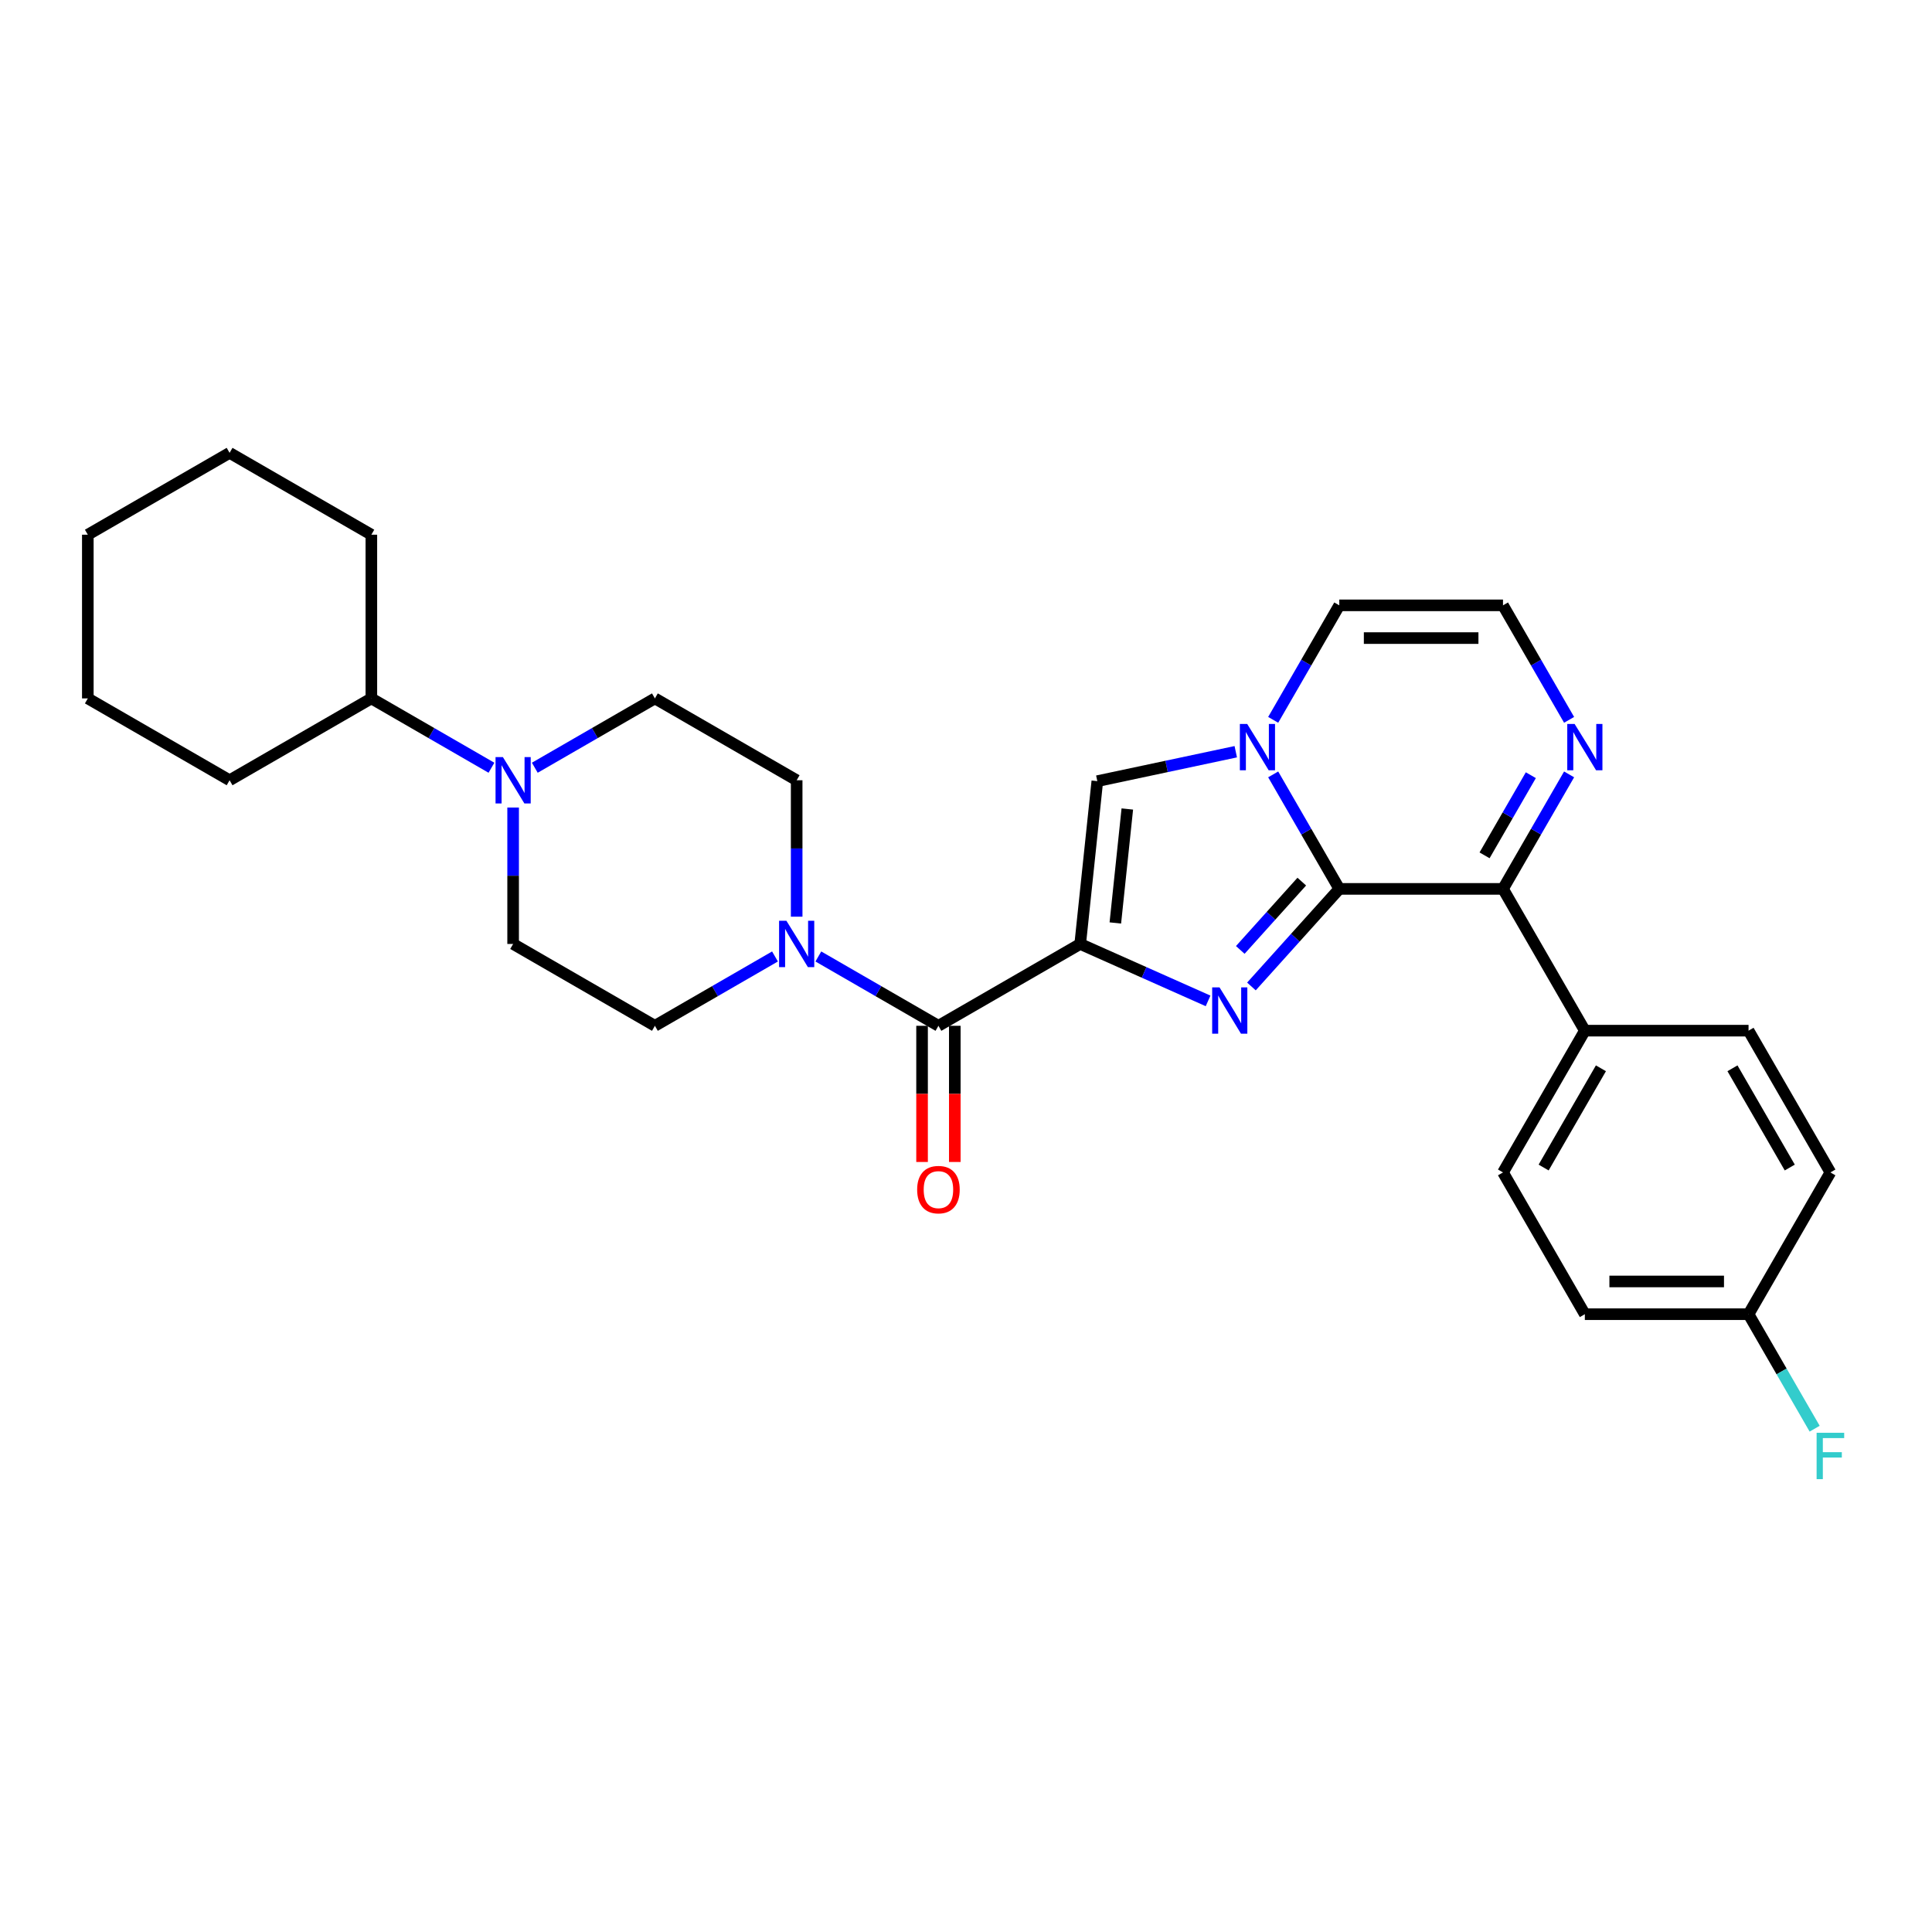 <?xml version='1.0' encoding='iso-8859-1'?>
<svg version='1.1' baseProfile='full'
              xmlns='http://www.w3.org/2000/svg'
                      xmlns:rdkit='http://www.rdkit.org/xml'
                      xmlns:xlink='http://www.w3.org/1999/xlink'
                  xml:space='preserve'
width='1000px' height='1000px' viewBox='0 0 1000 1000'>
<!-- END OF HEADER -->
<rect style='opacity:1.0;fill:#FFFFFF;stroke:none' width='1000' height='1000' x='0' y='0'> </rect>
<path class='bond-0' d='M 559.113,488.591 L 592.207,503.326' style='fill:none;fill-rule:evenodd;stroke:#000000;stroke-width:6px;stroke-linecap:butt;stroke-linejoin:miter;stroke-opacity:1' />
<path class='bond-0' d='M 592.207,503.326 L 625.301,518.06' style='fill:none;fill-rule:evenodd;stroke:#0000FF;stroke-width:6px;stroke-linecap:butt;stroke-linejoin:miter;stroke-opacity:1' />
<path class='bond-3' d='M 559.113,488.591 L 485.733,530.957' style='fill:none;fill-rule:evenodd;stroke:#000000;stroke-width:6px;stroke-linecap:butt;stroke-linejoin:miter;stroke-opacity:1' />
<path class='bond-4' d='M 559.113,488.591 L 567.97,404.324' style='fill:none;fill-rule:evenodd;stroke:#000000;stroke-width:6px;stroke-linecap:butt;stroke-linejoin:miter;stroke-opacity:1' />
<path class='bond-4' d='M 577.295,477.722 L 583.495,418.735' style='fill:none;fill-rule:evenodd;stroke:#000000;stroke-width:6px;stroke-linecap:butt;stroke-linejoin:miter;stroke-opacity:1' />
<path class='bond-1' d='M 647.738,510.595 L 670.477,485.341' style='fill:none;fill-rule:evenodd;stroke:#0000FF;stroke-width:6px;stroke-linecap:butt;stroke-linejoin:miter;stroke-opacity:1' />
<path class='bond-1' d='M 670.477,485.341 L 693.216,460.087' style='fill:none;fill-rule:evenodd;stroke:#000000;stroke-width:6px;stroke-linecap:butt;stroke-linejoin:miter;stroke-opacity:1' />
<path class='bond-1' d='M 641.966,491.68 L 657.883,474.002' style='fill:none;fill-rule:evenodd;stroke:#0000FF;stroke-width:6px;stroke-linecap:butt;stroke-linejoin:miter;stroke-opacity:1' />
<path class='bond-1' d='M 657.883,474.002 L 673.801,456.324' style='fill:none;fill-rule:evenodd;stroke:#000000;stroke-width:6px;stroke-linecap:butt;stroke-linejoin:miter;stroke-opacity:1' />
<path class='bond-5' d='M 693.216,460.087 L 777.948,460.087' style='fill:none;fill-rule:evenodd;stroke:#000000;stroke-width:6px;stroke-linecap:butt;stroke-linejoin:miter;stroke-opacity:1' />
<path class='bond-29' d='M 693.216,460.087 L 676.108,430.455' style='fill:none;fill-rule:evenodd;stroke:#000000;stroke-width:6px;stroke-linecap:butt;stroke-linejoin:miter;stroke-opacity:1' />
<path class='bond-29' d='M 676.108,430.455 L 659,400.823' style='fill:none;fill-rule:evenodd;stroke:#0000FF;stroke-width:6px;stroke-linecap:butt;stroke-linejoin:miter;stroke-opacity:1' />
<path class='bond-2' d='M 639.632,389.091 L 603.801,396.708' style='fill:none;fill-rule:evenodd;stroke:#0000FF;stroke-width:6px;stroke-linecap:butt;stroke-linejoin:miter;stroke-opacity:1' />
<path class='bond-2' d='M 603.801,396.708 L 567.97,404.324' style='fill:none;fill-rule:evenodd;stroke:#000000;stroke-width:6px;stroke-linecap:butt;stroke-linejoin:miter;stroke-opacity:1' />
<path class='bond-9' d='M 659,372.591 L 676.108,342.959' style='fill:none;fill-rule:evenodd;stroke:#0000FF;stroke-width:6px;stroke-linecap:butt;stroke-linejoin:miter;stroke-opacity:1' />
<path class='bond-9' d='M 676.108,342.959 L 693.216,313.327' style='fill:none;fill-rule:evenodd;stroke:#000000;stroke-width:6px;stroke-linecap:butt;stroke-linejoin:miter;stroke-opacity:1' />
<path class='bond-6' d='M 485.733,530.957 L 454.653,513.013' style='fill:none;fill-rule:evenodd;stroke:#000000;stroke-width:6px;stroke-linecap:butt;stroke-linejoin:miter;stroke-opacity:1' />
<path class='bond-6' d='M 454.653,513.013 L 423.572,495.068' style='fill:none;fill-rule:evenodd;stroke:#0000FF;stroke-width:6px;stroke-linecap:butt;stroke-linejoin:miter;stroke-opacity:1' />
<path class='bond-12' d='M 477.26,530.957 L 477.26,566.197' style='fill:none;fill-rule:evenodd;stroke:#000000;stroke-width:6px;stroke-linecap:butt;stroke-linejoin:miter;stroke-opacity:1' />
<path class='bond-12' d='M 477.26,566.197 L 477.26,601.437' style='fill:none;fill-rule:evenodd;stroke:#FF0000;stroke-width:6px;stroke-linecap:butt;stroke-linejoin:miter;stroke-opacity:1' />
<path class='bond-12' d='M 494.207,530.957 L 494.207,566.197' style='fill:none;fill-rule:evenodd;stroke:#000000;stroke-width:6px;stroke-linecap:butt;stroke-linejoin:miter;stroke-opacity:1' />
<path class='bond-12' d='M 494.207,566.197 L 494.207,601.437' style='fill:none;fill-rule:evenodd;stroke:#FF0000;stroke-width:6px;stroke-linecap:butt;stroke-linejoin:miter;stroke-opacity:1' />
<path class='bond-7' d='M 777.948,460.087 L 795.056,430.455' style='fill:none;fill-rule:evenodd;stroke:#000000;stroke-width:6px;stroke-linecap:butt;stroke-linejoin:miter;stroke-opacity:1' />
<path class='bond-7' d='M 795.056,430.455 L 812.163,400.823' style='fill:none;fill-rule:evenodd;stroke:#0000FF;stroke-width:6px;stroke-linecap:butt;stroke-linejoin:miter;stroke-opacity:1' />
<path class='bond-7' d='M 768.404,442.724 L 780.38,421.982' style='fill:none;fill-rule:evenodd;stroke:#000000;stroke-width:6px;stroke-linecap:butt;stroke-linejoin:miter;stroke-opacity:1' />
<path class='bond-7' d='M 780.38,421.982 L 792.355,401.24' style='fill:none;fill-rule:evenodd;stroke:#0000FF;stroke-width:6px;stroke-linecap:butt;stroke-linejoin:miter;stroke-opacity:1' />
<path class='bond-11' d='M 777.948,460.087 L 820.314,533.467' style='fill:none;fill-rule:evenodd;stroke:#000000;stroke-width:6px;stroke-linecap:butt;stroke-linejoin:miter;stroke-opacity:1' />
<path class='bond-13' d='M 412.354,474.475 L 412.354,439.167' style='fill:none;fill-rule:evenodd;stroke:#0000FF;stroke-width:6px;stroke-linecap:butt;stroke-linejoin:miter;stroke-opacity:1' />
<path class='bond-13' d='M 412.354,439.167 L 412.354,403.859' style='fill:none;fill-rule:evenodd;stroke:#000000;stroke-width:6px;stroke-linecap:butt;stroke-linejoin:miter;stroke-opacity:1' />
<path class='bond-14' d='M 401.135,495.068 L 370.054,513.013' style='fill:none;fill-rule:evenodd;stroke:#0000FF;stroke-width:6px;stroke-linecap:butt;stroke-linejoin:miter;stroke-opacity:1' />
<path class='bond-14' d='M 370.054,513.013 L 338.974,530.957' style='fill:none;fill-rule:evenodd;stroke:#000000;stroke-width:6px;stroke-linecap:butt;stroke-linejoin:miter;stroke-opacity:1' />
<path class='bond-30' d='M 812.163,372.591 L 795.056,342.959' style='fill:none;fill-rule:evenodd;stroke:#0000FF;stroke-width:6px;stroke-linecap:butt;stroke-linejoin:miter;stroke-opacity:1' />
<path class='bond-30' d='M 795.056,342.959 L 777.948,313.327' style='fill:none;fill-rule:evenodd;stroke:#000000;stroke-width:6px;stroke-linecap:butt;stroke-linejoin:miter;stroke-opacity:1' />
<path class='bond-8' d='M 265.594,417.976 L 265.594,453.283' style='fill:none;fill-rule:evenodd;stroke:#0000FF;stroke-width:6px;stroke-linecap:butt;stroke-linejoin:miter;stroke-opacity:1' />
<path class='bond-8' d='M 265.594,453.283 L 265.594,488.591' style='fill:none;fill-rule:evenodd;stroke:#000000;stroke-width:6px;stroke-linecap:butt;stroke-linejoin:miter;stroke-opacity:1' />
<path class='bond-17' d='M 254.375,397.382 L 223.295,379.438' style='fill:none;fill-rule:evenodd;stroke:#0000FF;stroke-width:6px;stroke-linecap:butt;stroke-linejoin:miter;stroke-opacity:1' />
<path class='bond-17' d='M 223.295,379.438 L 192.214,361.494' style='fill:none;fill-rule:evenodd;stroke:#000000;stroke-width:6px;stroke-linecap:butt;stroke-linejoin:miter;stroke-opacity:1' />
<path class='bond-31' d='M 276.812,397.382 L 307.893,379.438' style='fill:none;fill-rule:evenodd;stroke:#0000FF;stroke-width:6px;stroke-linecap:butt;stroke-linejoin:miter;stroke-opacity:1' />
<path class='bond-31' d='M 307.893,379.438 L 338.974,361.494' style='fill:none;fill-rule:evenodd;stroke:#000000;stroke-width:6px;stroke-linecap:butt;stroke-linejoin:miter;stroke-opacity:1' />
<path class='bond-10' d='M 693.216,313.327 L 777.948,313.327' style='fill:none;fill-rule:evenodd;stroke:#000000;stroke-width:6px;stroke-linecap:butt;stroke-linejoin:miter;stroke-opacity:1' />
<path class='bond-10' d='M 705.926,330.273 L 765.238,330.273' style='fill:none;fill-rule:evenodd;stroke:#000000;stroke-width:6px;stroke-linecap:butt;stroke-linejoin:miter;stroke-opacity:1' />
<path class='bond-18' d='M 820.314,533.467 L 777.948,606.846' style='fill:none;fill-rule:evenodd;stroke:#000000;stroke-width:6px;stroke-linecap:butt;stroke-linejoin:miter;stroke-opacity:1' />
<path class='bond-18' d='M 828.635,552.947 L 798.978,604.313' style='fill:none;fill-rule:evenodd;stroke:#000000;stroke-width:6px;stroke-linecap:butt;stroke-linejoin:miter;stroke-opacity:1' />
<path class='bond-19' d='M 820.314,533.467 L 905.045,533.467' style='fill:none;fill-rule:evenodd;stroke:#000000;stroke-width:6px;stroke-linecap:butt;stroke-linejoin:miter;stroke-opacity:1' />
<path class='bond-15' d='M 412.354,403.859 L 338.974,361.494' style='fill:none;fill-rule:evenodd;stroke:#000000;stroke-width:6px;stroke-linecap:butt;stroke-linejoin:miter;stroke-opacity:1' />
<path class='bond-16' d='M 338.974,530.957 L 265.594,488.591' style='fill:none;fill-rule:evenodd;stroke:#000000;stroke-width:6px;stroke-linecap:butt;stroke-linejoin:miter;stroke-opacity:1' />
<path class='bond-24' d='M 192.214,361.494 L 192.214,276.762' style='fill:none;fill-rule:evenodd;stroke:#000000;stroke-width:6px;stroke-linecap:butt;stroke-linejoin:miter;stroke-opacity:1' />
<path class='bond-25' d='M 192.214,361.494 L 118.834,403.859' style='fill:none;fill-rule:evenodd;stroke:#000000;stroke-width:6px;stroke-linecap:butt;stroke-linejoin:miter;stroke-opacity:1' />
<path class='bond-22' d='M 777.948,606.846 L 820.314,680.226' style='fill:none;fill-rule:evenodd;stroke:#000000;stroke-width:6px;stroke-linecap:butt;stroke-linejoin:miter;stroke-opacity:1' />
<path class='bond-21' d='M 905.045,533.467 L 947.411,606.846' style='fill:none;fill-rule:evenodd;stroke:#000000;stroke-width:6px;stroke-linecap:butt;stroke-linejoin:miter;stroke-opacity:1' />
<path class='bond-21' d='M 896.724,552.947 L 926.38,604.313' style='fill:none;fill-rule:evenodd;stroke:#000000;stroke-width:6px;stroke-linecap:butt;stroke-linejoin:miter;stroke-opacity:1' />
<path class='bond-20' d='M 905.045,680.226 L 947.411,606.846' style='fill:none;fill-rule:evenodd;stroke:#000000;stroke-width:6px;stroke-linecap:butt;stroke-linejoin:miter;stroke-opacity:1' />
<path class='bond-23' d='M 905.045,680.226 L 922.153,709.858' style='fill:none;fill-rule:evenodd;stroke:#000000;stroke-width:6px;stroke-linecap:butt;stroke-linejoin:miter;stroke-opacity:1' />
<path class='bond-23' d='M 922.153,709.858 L 939.261,739.49' style='fill:none;fill-rule:evenodd;stroke:#33CCCC;stroke-width:6px;stroke-linecap:butt;stroke-linejoin:miter;stroke-opacity:1' />
<path class='bond-32' d='M 905.045,680.226 L 820.314,680.226' style='fill:none;fill-rule:evenodd;stroke:#000000;stroke-width:6px;stroke-linecap:butt;stroke-linejoin:miter;stroke-opacity:1' />
<path class='bond-32' d='M 892.335,663.28 L 833.023,663.28' style='fill:none;fill-rule:evenodd;stroke:#000000;stroke-width:6px;stroke-linecap:butt;stroke-linejoin:miter;stroke-opacity:1' />
<path class='bond-27' d='M 192.214,276.762 L 118.834,234.396' style='fill:none;fill-rule:evenodd;stroke:#000000;stroke-width:6px;stroke-linecap:butt;stroke-linejoin:miter;stroke-opacity:1' />
<path class='bond-26' d='M 118.834,403.859 L 45.455,361.494' style='fill:none;fill-rule:evenodd;stroke:#000000;stroke-width:6px;stroke-linecap:butt;stroke-linejoin:miter;stroke-opacity:1' />
<path class='bond-28' d='M 45.455,361.494 L 45.455,276.762' style='fill:none;fill-rule:evenodd;stroke:#000000;stroke-width:6px;stroke-linecap:butt;stroke-linejoin:miter;stroke-opacity:1' />
<path class='bond-33' d='M 118.834,234.396 L 45.455,276.762' style='fill:none;fill-rule:evenodd;stroke:#000000;stroke-width:6px;stroke-linecap:butt;stroke-linejoin:miter;stroke-opacity:1' />
<path  class='atom-1' d='M 631.215 511.057
L 639.078 523.766
Q 639.858 525.02, 641.112 527.291
Q 642.366 529.562, 642.434 529.698
L 642.434 511.057
L 645.62 511.057
L 645.62 535.053
L 642.332 535.053
L 633.893 521.157
Q 632.91 519.53, 631.859 517.666
Q 630.842 515.802, 630.537 515.225
L 630.537 535.053
L 627.419 535.053
L 627.419 511.057
L 631.215 511.057
' fill='#0000FF'/>
<path  class='atom-3' d='M 645.546 374.709
L 653.409 387.419
Q 654.189 388.673, 655.443 390.944
Q 656.697 393.214, 656.764 393.35
L 656.764 374.709
L 659.95 374.709
L 659.95 398.705
L 656.663 398.705
L 648.223 384.809
Q 647.241 383.182, 646.19 381.318
Q 645.173 379.454, 644.868 378.878
L 644.868 398.705
L 641.75 398.705
L 641.75 374.709
L 645.546 374.709
' fill='#0000FF'/>
<path  class='atom-7' d='M 407.049 476.593
L 414.912 489.303
Q 415.692 490.557, 416.946 492.828
Q 418.2 495.099, 418.268 495.234
L 418.268 476.593
L 421.454 476.593
L 421.454 500.589
L 418.166 500.589
L 409.727 486.693
Q 408.744 485.066, 407.693 483.202
Q 406.677 481.338, 406.371 480.762
L 406.371 500.589
L 403.253 500.589
L 403.253 476.593
L 407.049 476.593
' fill='#0000FF'/>
<path  class='atom-8' d='M 815.009 374.709
L 822.872 387.419
Q 823.652 388.673, 824.906 390.944
Q 826.16 393.214, 826.228 393.35
L 826.228 374.709
L 829.414 374.709
L 829.414 398.705
L 826.126 398.705
L 817.687 384.809
Q 816.704 383.182, 815.653 381.318
Q 814.636 379.454, 814.331 378.878
L 814.331 398.705
L 811.213 398.705
L 811.213 374.709
L 815.009 374.709
' fill='#0000FF'/>
<path  class='atom-9' d='M 260.29 391.861
L 268.153 404.571
Q 268.932 405.825, 270.186 408.096
Q 271.44 410.367, 271.508 410.502
L 271.508 391.861
L 274.694 391.861
L 274.694 415.857
L 271.407 415.857
L 262.967 401.961
Q 261.984 400.335, 260.934 398.471
Q 259.917 396.606, 259.612 396.03
L 259.612 415.857
L 256.494 415.857
L 256.494 391.861
L 260.29 391.861
' fill='#0000FF'/>
<path  class='atom-13' d='M 474.718 615.756
Q 474.718 609.995, 477.565 606.775
Q 480.412 603.555, 485.733 603.555
Q 491.054 603.555, 493.901 606.775
Q 496.748 609.995, 496.748 615.756
Q 496.748 621.586, 493.868 624.908
Q 490.987 628.195, 485.733 628.195
Q 480.446 628.195, 477.565 624.908
Q 474.718 621.62, 474.718 615.756
M 485.733 625.484
Q 489.394 625.484, 491.36 623.043
Q 493.359 620.569, 493.359 615.756
Q 493.359 611.045, 491.36 608.673
Q 489.394 606.267, 485.733 606.267
Q 482.073 606.267, 480.073 608.639
Q 478.107 611.012, 478.107 615.756
Q 478.107 620.603, 480.073 623.043
Q 482.073 625.484, 485.733 625.484
' fill='#FF0000'/>
<path  class='atom-24' d='M 940.277 741.608
L 954.545 741.608
L 954.545 744.353
L 943.496 744.353
L 943.496 751.64
L 953.325 751.64
L 953.325 754.419
L 943.496 754.419
L 943.496 765.604
L 940.277 765.604
L 940.277 741.608
' fill='#33CCCC'/>
</svg>
